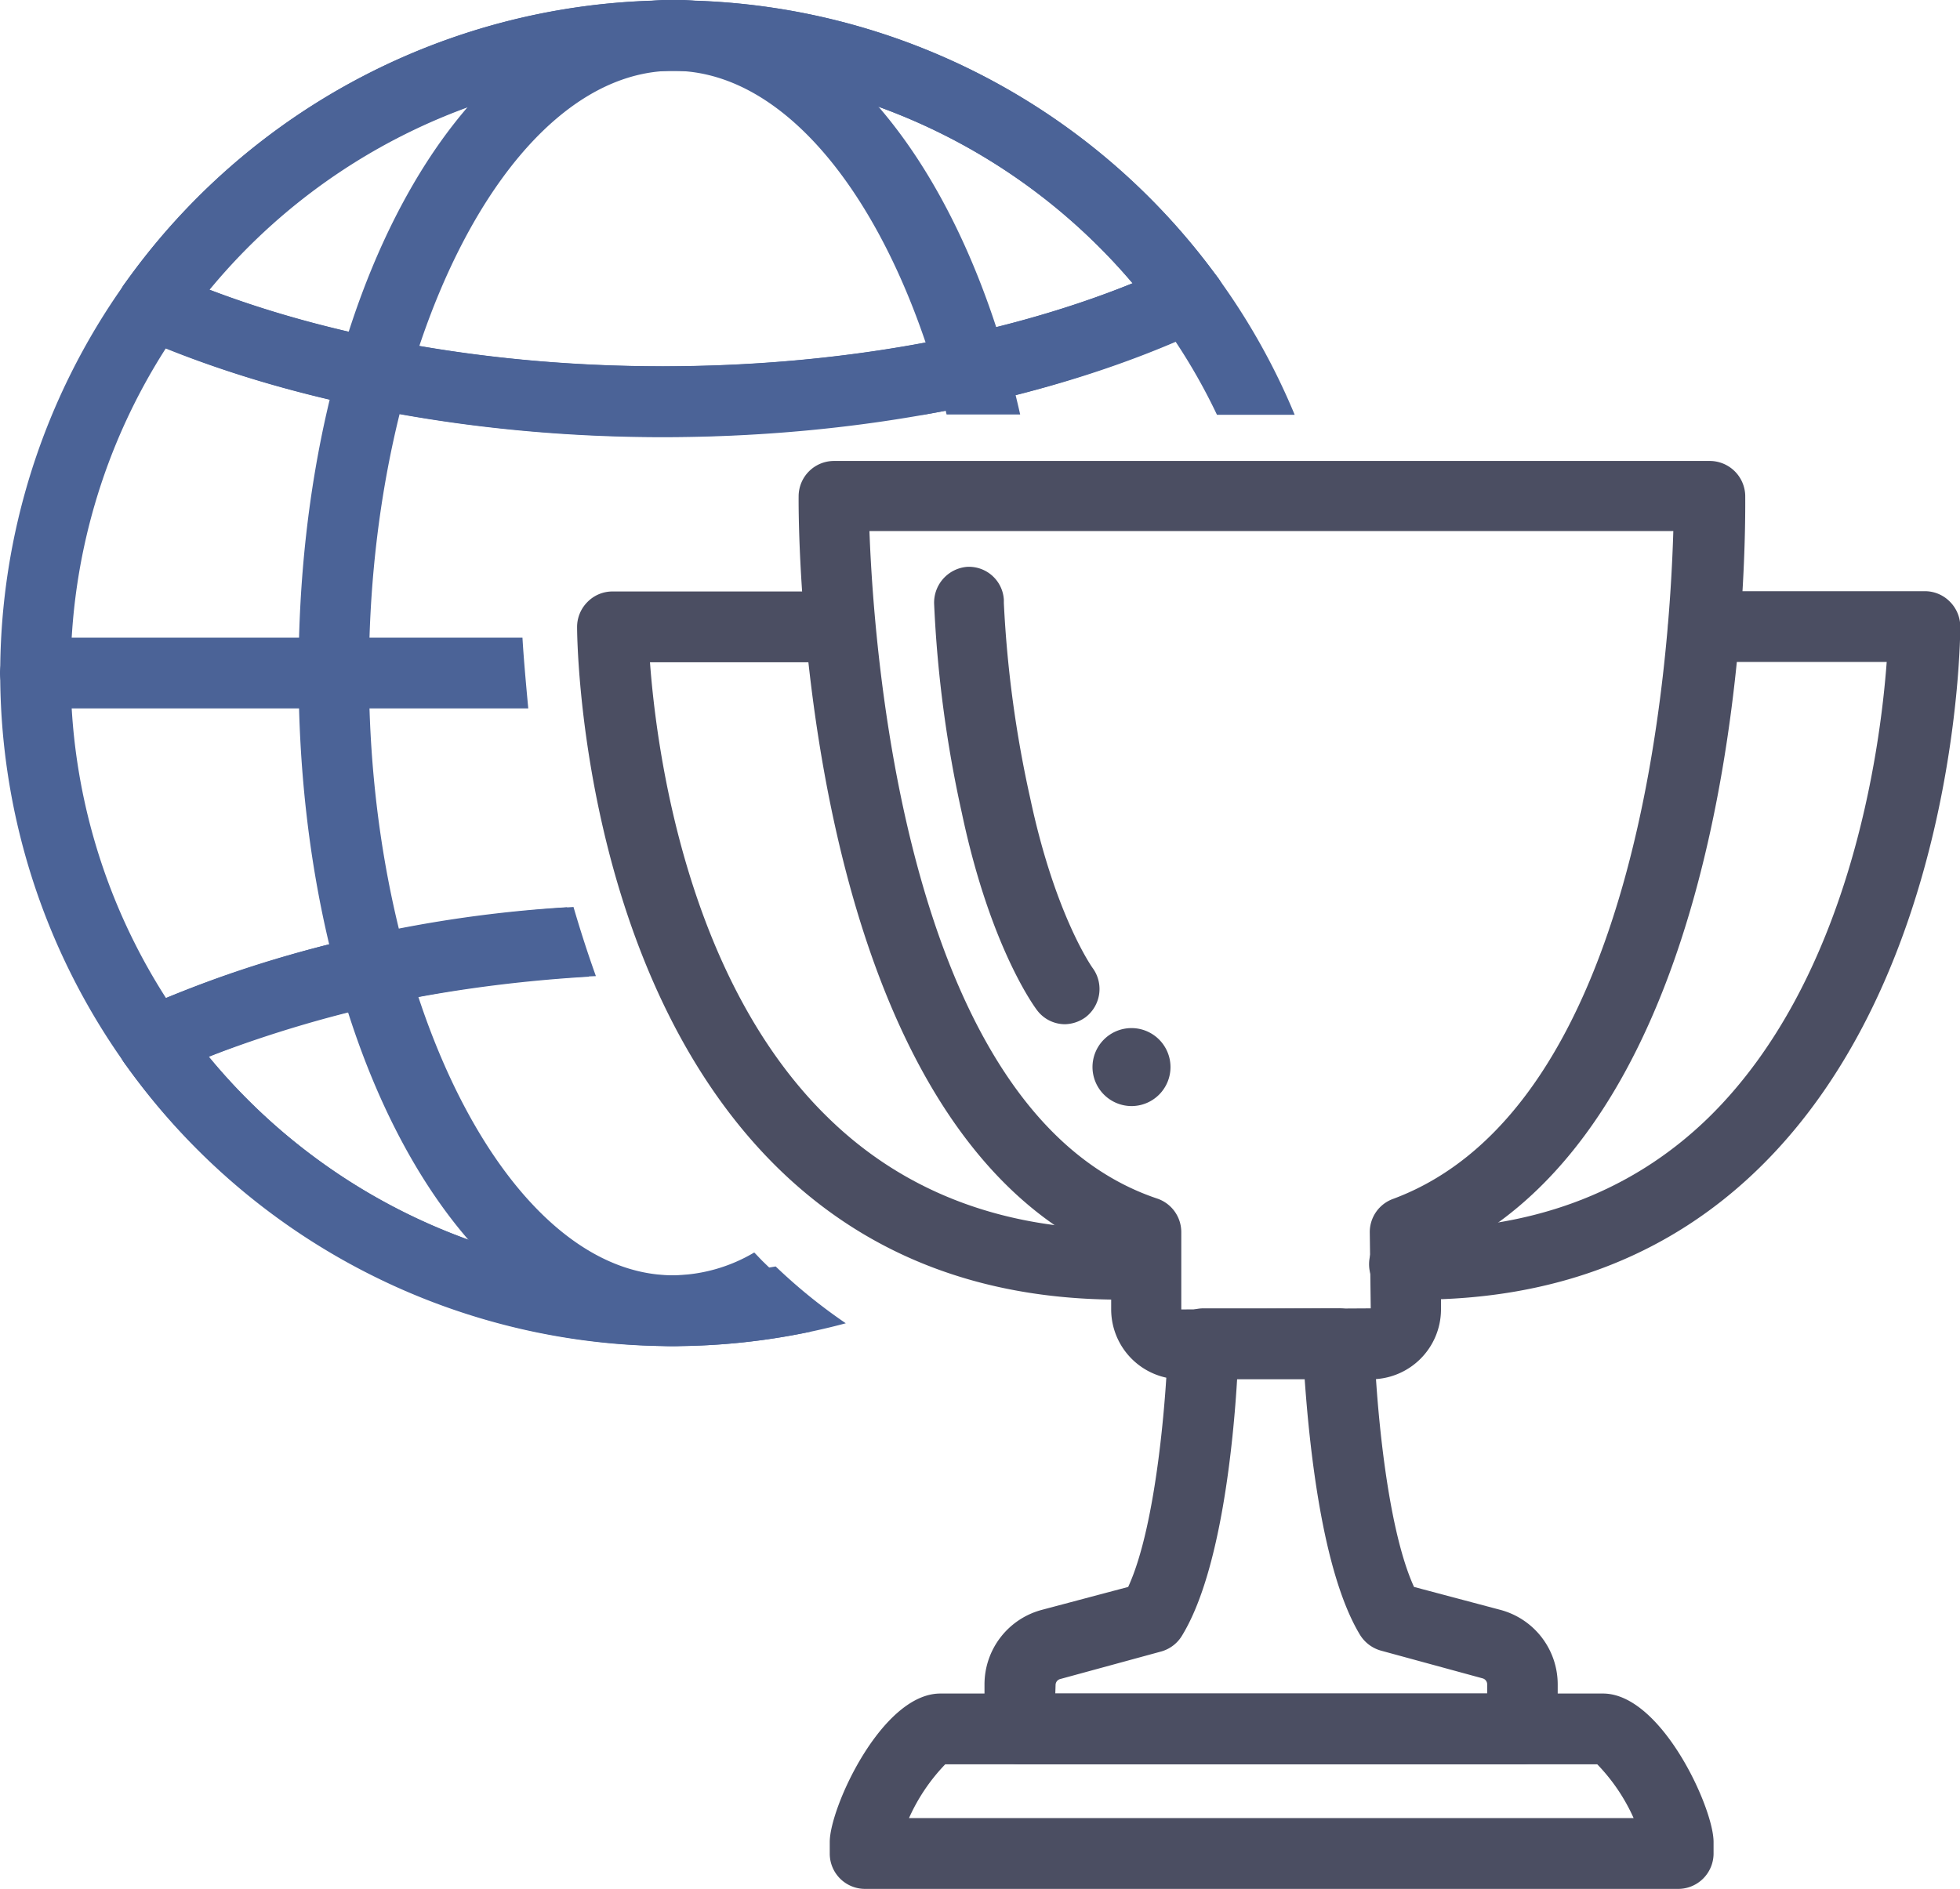 <svg xmlns="http://www.w3.org/2000/svg" viewBox="0 0 141.73 136.62"><defs><style>.cls-1{fill:#4b6397;}.cls-2,.cls-3{fill:#4b4e62;}.cls-3{fill-rule:evenodd;}</style></defs><g id="Calque_2" data-name="Calque 2"><g id="Calque_1-2" data-name="Calque 1"><g id="_3" data-name="3"><path class="cls-1" d="M11.05,24.59a2.56,2.56,0,0,1-2.09-4A48.66,48.66,0,0,1,88,20a2.56,2.56,0,1,1-4.13,3,43.55,43.55,0,0,0-70.73.5A2.54,2.54,0,0,1,11.05,24.59Z"/><path class="cls-1" d="M47.91,31.62C34,31.62,20.54,29,10,24.37a2.56,2.56,0,0,1-1-3.82A48.66,48.66,0,0,1,88,20a2.57,2.57,0,0,1-1,3.83C76.31,28.85,62.42,31.62,47.91,31.62ZM15.12,20.94c9.39,3.59,20.89,5.55,32.79,5.55,12.45,0,24.36-2.12,34-6a43.52,43.52,0,0,0-66.75.46Z"/><path class="cls-1" d="M56.09,91.6a43.48,43.48,0,0,1-41-15.17,88.83,88.83,0,0,1,28-5.83c-.61-1.7-1.15-3.39-1.62-5C29.81,66.35,18.83,69,10,73.08a2.56,2.56,0,0,0-1,3.8A48.81,48.81,0,0,0,48.68,97.36a48.19,48.19,0,0,0,12.48-1.65A39.3,39.3,0,0,1,56.09,91.6Z"/><path class="cls-1" d="M55.23,91.3c-.24-.23-.46-.48-.69-.71a11.74,11.74,0,0,1-5.86,1.65c-11.91,0-22-19.95-22-43.56s10.06-43.56,22-43.56c8.56,0,16.17,10.3,19.77,24.86h5.32c-4-17.76-13.6-30-25.09-30C33.49,0,21.59,21.38,21.59,48.68s11.9,48.68,27.09,48.68a17.36,17.36,0,0,0,9.83-3.19A40.09,40.09,0,0,1,55.23,91.3Z"/><path class="cls-1" d="M37.78,46.12H2.56a2.56,2.56,0,0,0,0,5.12H38.2C38,49.11,37.85,47.36,37.78,46.12Z"/><path class="cls-1" d="M41,65.62a91.53,91.53,0,0,0-29,6.56,43.52,43.52,0,0,1,0-47c10.21,4.14,22.86,6.41,35.92,6.41,3.25,0,6.46-.15,9.62-.43A2.56,2.56,0,0,1,59.7,30h7.06A83.49,83.49,0,0,0,85,24.7,42.42,42.42,0,0,1,88,30h5.62A48.4,48.4,0,0,0,88,20a2.56,2.56,0,0,0-3.15-.81c-10,4.72-23.17,7.31-36.94,7.31-13.21,0-25.93-2.41-35.82-6.8A2.57,2.57,0,0,0,9,20.55,48.64,48.64,0,0,0,9,76.88a2.56,2.56,0,0,0,3.17.84c8.45-4,19.07-6.4,30.42-7.08C42,68.94,41.45,67.26,41,65.62Z"/><path class="cls-1" d="M53.11,92A43.3,43.3,0,0,1,13.18,73.91a2.56,2.56,0,0,0-4.17,3A48.51,48.51,0,0,0,58.64,96.31,39.75,39.75,0,0,1,53.11,92Z"/><path class="cls-2" d="M99.12,99.76H85.35a5.06,5.06,0,0,1-5-5.05V90.88c-22.69-9.73-22.62-53.16-22.6-55a2.56,2.56,0,0,1,2.56-2.54h63.33a2.57,2.57,0,0,1,2.56,2.51c0,1.86.58,44.65-22,55v3.88A5.06,5.06,0,0,1,99.12,99.76ZM62.87,38.41c.35,9.45,2.84,42.26,20.81,48.28a2.56,2.56,0,0,1,1.74,2.43v5.59l13.7-.08-.07-5.51a2.55,2.55,0,0,1,1.67-2.4c17.92-6.64,20-39,20.28-48.31Z"/><path class="cls-2" d="M77,74.08a2.53,2.53,0,0,1-2-1c-.14-.18-3.39-4.52-5.45-14.29a87.61,87.61,0,0,1-2-15.06A2.6,2.6,0,0,1,69.91,41a2.53,2.53,0,0,1,2.68,2.38v.24a83.15,83.15,0,0,0,1.91,14.13C76.3,66.23,79,70,79,70a2.57,2.57,0,0,1-.51,3.58A2.63,2.63,0,0,1,77,74.08Z"/><path class="cls-2" d="M121.3,136.62H62.55A2.55,2.55,0,0,1,60,134.06v-.84c0-2.47,3.77-10.73,8-10.73h47.91c4.21,0,8,8.26,8,10.73v.84A2.56,2.56,0,0,1,121.3,136.62ZM65.73,131.5h52.4a13.54,13.54,0,0,0-2.63-3.89H68.35A13.6,13.6,0,0,0,65.73,131.5Zm50.15-3.89h0Z"/><path class="cls-2" d="M110.1,127.61H73.75a2.56,2.56,0,0,1-2.56-2.56v-3.22a5.58,5.58,0,0,1,4.14-5.39l6.25-1.66c2.08-4.52,2.78-14.11,2.88-17.65A2.56,2.56,0,0,1,87,94.63h9.82a2.56,2.56,0,0,1,2.55,2.5c.1,3.54.81,13.13,2.88,17.65l6.25,1.66a5.58,5.58,0,0,1,4.14,5.39v3.22A2.56,2.56,0,0,1,110.1,127.61Zm-33.79-5.12h31.23v-.66a.45.45,0,0,0-.34-.44l-7.33-2a2.6,2.6,0,0,1-1.53-1.15c-2.79-4.62-3.68-14-4-18.53H89.46c-.27,4.56-1.16,13.91-3.95,18.53A2.57,2.57,0,0,1,84,119.44l-7.33,2a.45.45,0,0,0-.34.44Zm7-5.53h0Z"/><path class="cls-2" d="M102.51,94h-1a2.56,2.56,0,1,1,.1-5.12c8.87.18,16.28-2.53,21.94-8.05,10.22-10,12.41-26.6,12.88-32.95H123.19a2.56,2.56,0,0,1,0-5.12h16a2.53,2.53,0,0,1,1.81.76,2.56,2.56,0,0,1,.75,1.81c0,1-.23,25.18-14.54,39.15C120.72,90.82,112.42,94,102.51,94Z"/><path class="cls-2" d="M81,94C71,94,62.74,90.82,56.27,84.5,42,70.53,41.73,46.37,41.73,45.35a2.56,2.56,0,0,1,.75-1.81,2.53,2.53,0,0,1,1.81-.76h16a2.56,2.56,0,0,1,0,5.12H47c.47,6.35,2.66,23,12.89,32.95,5.65,5.52,13.06,8.23,21.93,8.05A2.56,2.56,0,1,1,81.91,94Z"/><path class="cls-3" d="M81.85,80A2.82,2.82,0,1,0,79,77.21,2.83,2.83,0,0,0,81.85,80Z"/></g></g></g></svg>